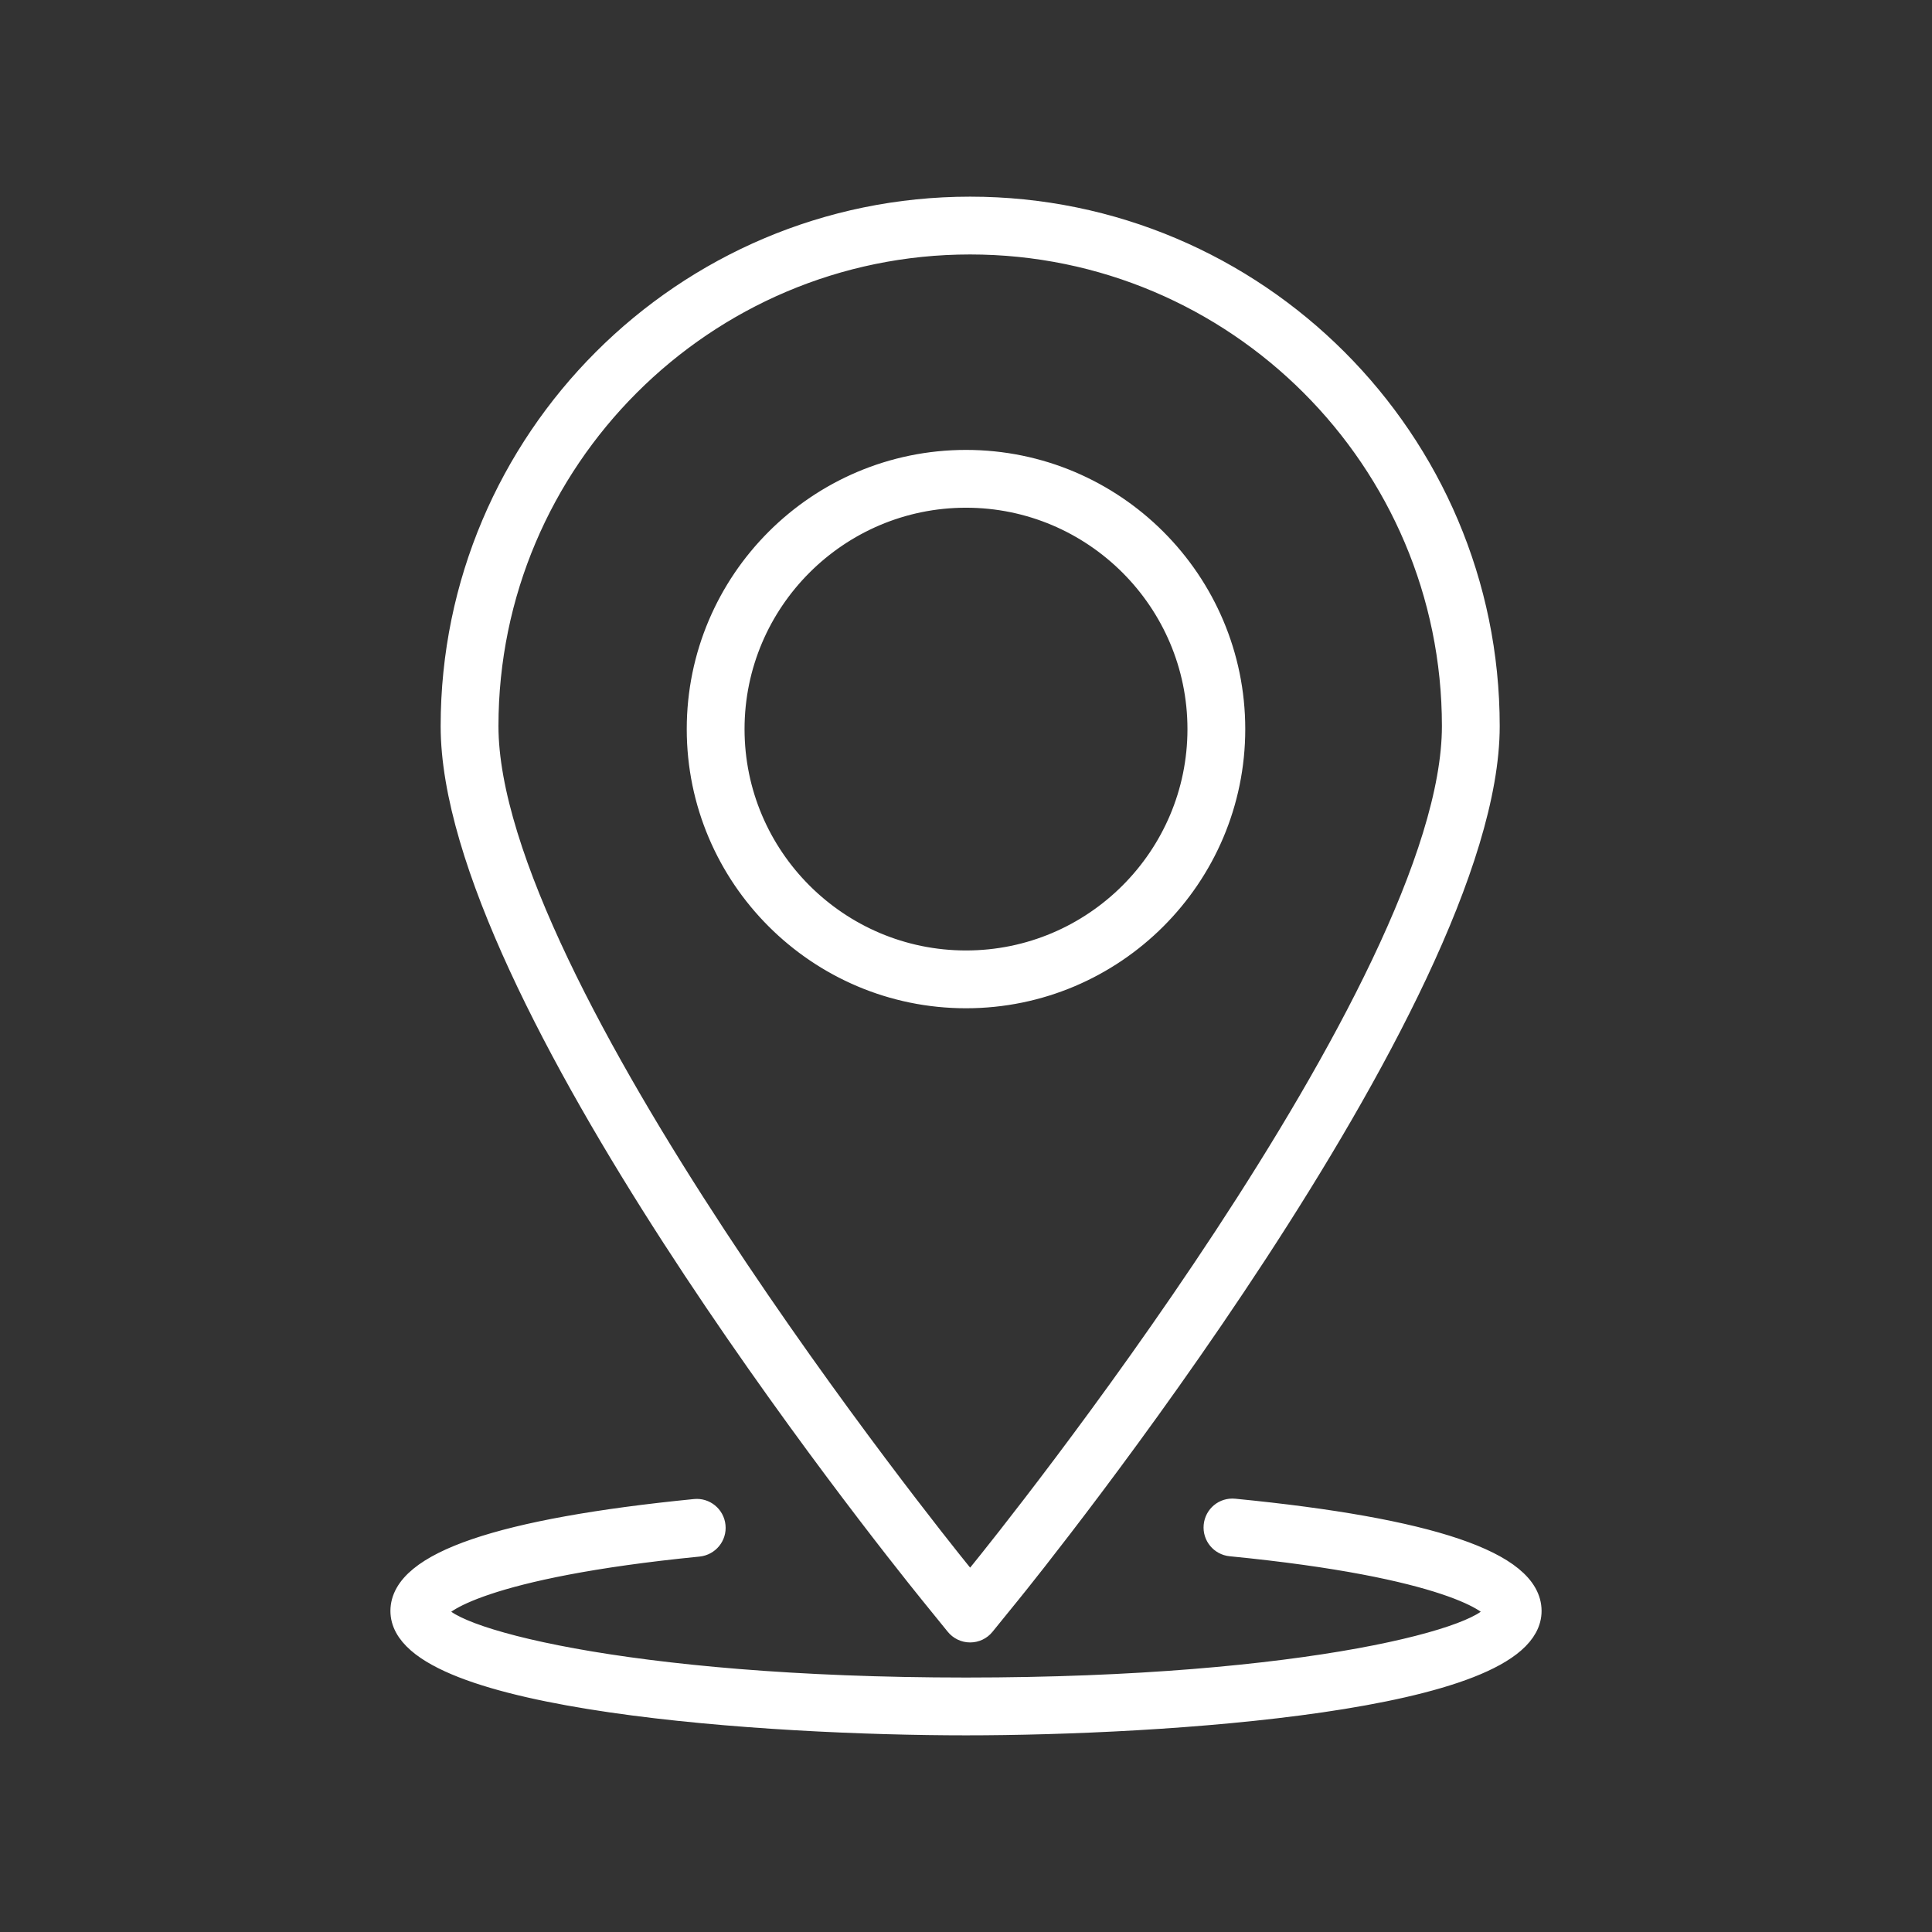 <svg xmlns="http://www.w3.org/2000/svg" fill="none" viewBox="0 0 24 24" height="24" width="24">
<rect x="0" y="0" width="24" height="24" fill="#333333" stroke="none"/>
<path stroke-width="0.3" stroke="white" fill="white" d="M15.319 9.057C15.319 7.227 13.83 5.739 12 5.739C10.17 5.739 8.681 7.227 8.681 9.057C8.681 10.886 10.17 12.375 12 12.375C13.83 12.375 15.319 10.887 15.319 9.057ZM9.099 9.057C9.099 7.458 10.401 6.157 12 6.157C13.599 6.157 14.901 7.458 14.901 9.057C14.901 10.656 13.599 11.957 12 11.957C10.401 11.957 9.099 10.656 9.099 9.057ZM19 20.012C19 21.115 14.421 21.407 12 21.407C9.579 21.407 5 21.115 5 20.012C5 19.427 6.223 19.01 8.635 18.771C8.748 18.759 8.852 18.843 8.863 18.958C8.875 19.073 8.791 19.175 8.676 19.187C5.998 19.452 5.418 19.912 5.418 20.012C5.418 20.343 7.741 20.989 12 20.989C16.259 20.989 18.582 20.343 18.582 20.012C18.582 19.911 17.996 19.448 15.29 19.183C15.175 19.172 15.091 19.07 15.102 18.955C15.113 18.84 15.213 18.755 15.331 18.767C17.765 19.005 19 19.424 19 20.012ZM11.889 20.175C11.928 20.224 11.988 20.253 12.051 20.253C12.114 20.253 12.174 20.225 12.213 20.176L12.536 19.778C12.779 19.479 18.48 12.406 18.48 9.02C18.48 5.476 15.596 2.593 12.051 2.593C8.507 2.593 5.624 5.476 5.624 9.02C5.624 12.332 10.959 19.026 11.567 19.778L11.889 20.175ZM12.051 3.011C15.366 3.011 18.062 5.707 18.062 9.02C18.062 12.259 12.45 19.22 12.211 19.515L12.051 19.712L11.892 19.515C11.653 19.22 6.042 12.242 6.042 9.02C6.042 5.707 8.738 3.011 12.051 3.011Z"></path>
</svg>
